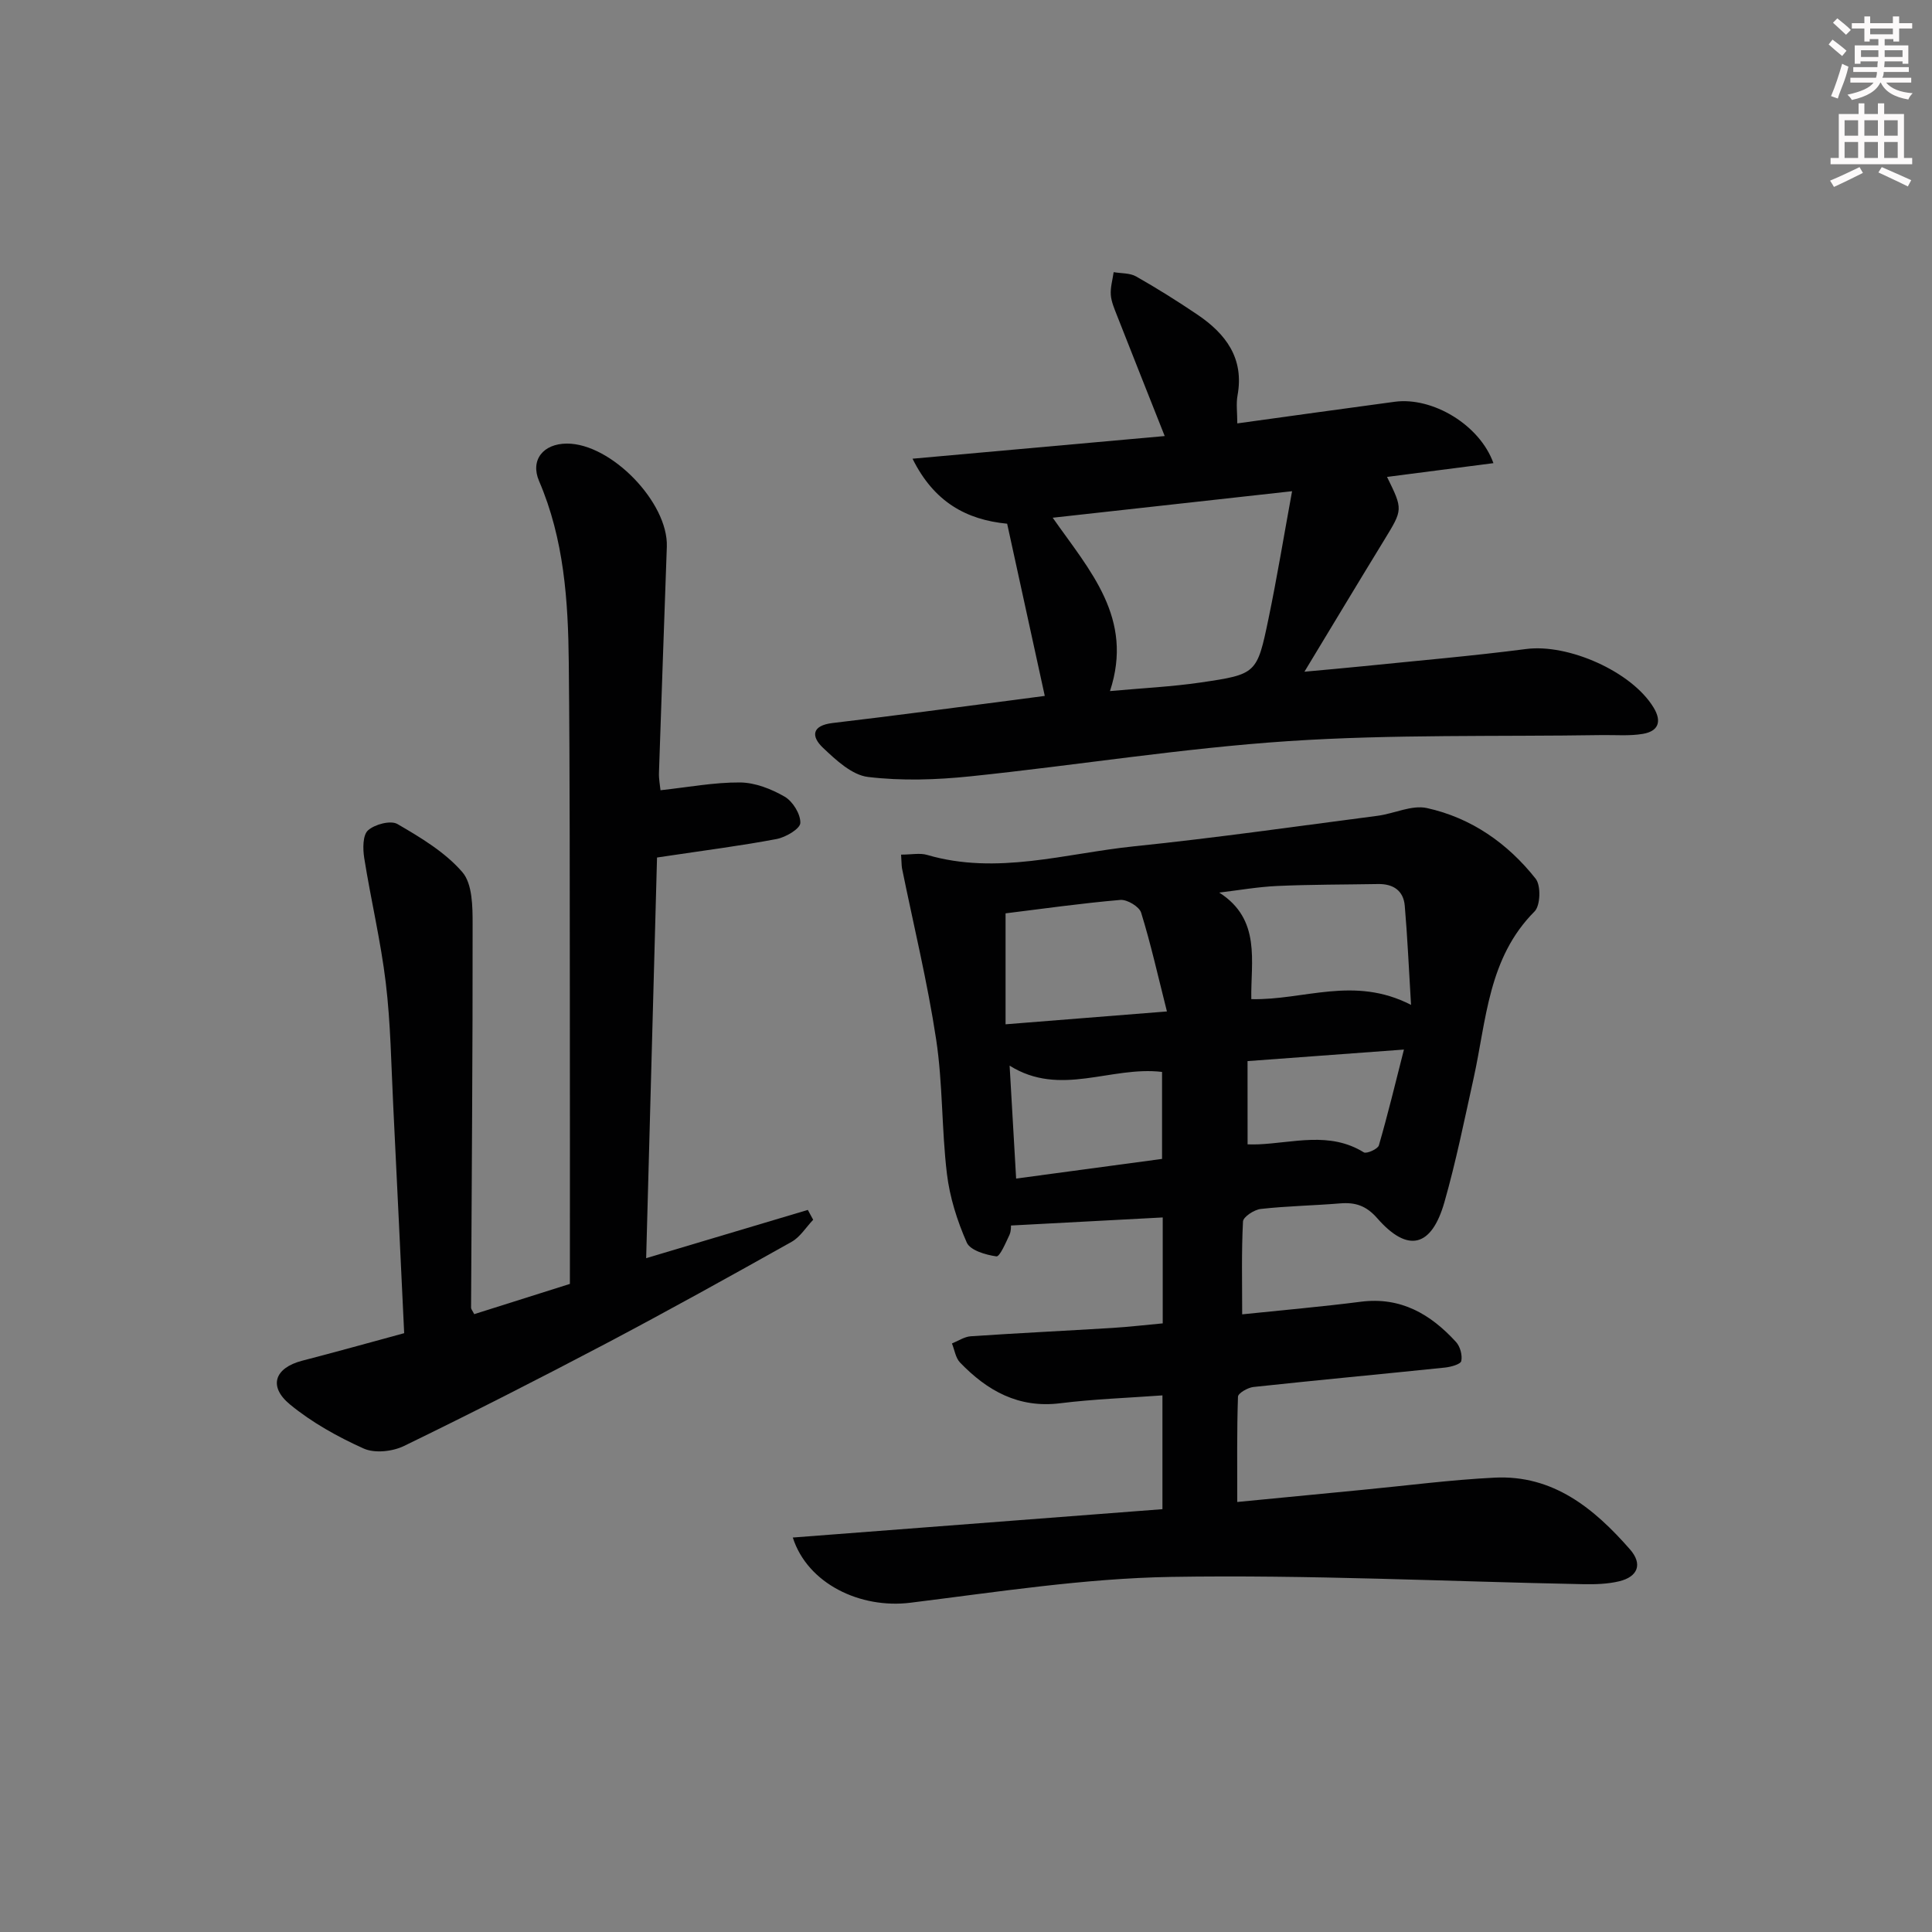 <svg enable-background="new 0 0 400 400" viewBox="0 0 400 400" xmlns="http://www.w3.org/2000/svg"><rect x="0" y="0" width="400" height="400" fill="#808080" stroke="none"/><g fill="#010102"><path d="m186.56 176.94c2.17 0 3.9-.38 5.39.06 14.49 4.24 28.63-.32 42.85-1.78 16.85-1.73 33.63-4.14 50.42-6.32 3.44-.45 7.08-2.29 10.21-1.6 9.17 2.02 16.73 7.3 22.52 14.64 1.11 1.41.98 5.55-.24 6.77-9.62 9.64-9.95 22.46-12.61 34.51-1.9 8.59-3.64 17.23-6.05 25.68-2.67 9.36-7.59 10.53-13.89 3.34-2.3-2.63-4.55-3.35-7.71-3.09-5.47.45-10.97.54-16.42 1.15-1.36.15-3.63 1.63-3.68 2.6-.33 6.27-.17 12.57-.17 19.22 8.44-.88 16.52-1.58 24.56-2.61 8.27-1.06 14.45 2.57 19.71 8.33.86.94 1.35 2.74 1.09 3.95-.14.67-2.15 1.22-3.37 1.35-13.22 1.37-26.45 2.6-39.66 4.02-1.17.13-3.17 1.28-3.2 2.01-.24 7.09-.15 14.2-.15 21.8 8.57-.83 17.29-1.68 26-2.52 9.09-.87 18.17-2.07 27.29-2.52 12.11-.6 20.6 6.38 28.02 14.85 2.66 3.04 1.65 5.67-2.24 6.61-2.38.57-4.93.64-7.39.6-28.45-.56-56.91-1.98-85.35-1.51-18.03.3-36.06 3.13-54.02 5.35-10.33 1.28-21.26-3.91-24.33-13.5 25.59-1.96 50.95-3.91 76.53-5.87 0-7.82 0-15.25 0-23.56-7.11.52-14.18.76-21.17 1.63-8.62 1.07-15.11-2.59-20.74-8.44-.92-.96-1.13-2.61-1.67-3.94 1.3-.52 2.57-1.4 3.9-1.49 9.78-.66 19.57-1.13 29.36-1.73 3.42-.21 6.84-.62 10.38-.94 0-7.55 0-14.49 0-21.93-10.48.56-20.77 1.11-31.42 1.67-.01.05.07 1.11-.32 1.96-.77 1.63-2 4.53-2.7 4.43-2.2-.31-5.41-1.24-6.13-2.86-1.98-4.49-3.53-9.38-4.11-14.24-1.11-9.23-.84-18.64-2.23-27.81-1.8-11.9-4.67-23.63-7.07-35.44-.11-.64-.08-1.3-.19-2.83zm105.58 31.11c-.47-7.78-.75-14.17-1.3-20.53-.27-3.15-2.42-4.55-5.54-4.49-6.94.12-13.9.09-20.83.4-4.03.18-8.03.89-12.04 1.37 8.75 5.58 6.49 14.3 6.64 22.06 10.91.26 21.24-4.9 33.07 1.19zm-50.54 1.36c-1.89-7.47-3.35-14.04-5.34-20.45-.39-1.26-2.9-2.76-4.3-2.64-8.06.69-16.08 1.83-23.77 2.78v22.97c11.18-.89 21.57-1.71 33.41-2.66zm-31.22 34.6c10.33-1.39 20.37-2.74 30.21-4.07 0-6.54 0-12.3 0-18.01-10.62-1.27-21.07 5.28-31.56-1.3.46 8.03.89 15.44 1.35 23.38zm47.92-7.08c.86 0 1.49.02 2.11 0 7.37-.3 14.87-2.73 21.95 1.65.57.35 2.9-.68 3.12-1.44 1.85-6.38 3.41-12.84 5.19-19.84-11.66.86-21.88 1.62-32.38 2.39.01 5.88.01 11.45.01 17.24z"/><path d="m83.68 276.02c-.77-16.01-1.49-31.6-2.27-47.19-.42-8.46-.53-16.97-1.54-25.36-1.04-8.66-3.09-17.19-4.46-25.82-.3-1.9-.33-4.73.78-5.73 1.39-1.26 4.7-2.13 6.1-1.31 4.82 2.8 9.86 5.82 13.43 9.95 2.1 2.43 2.13 7.13 2.13 10.8.03 26.47-.2 52.93-.32 79.4 0 .28.27.56.65 1.32 6.48-2.05 13.04-4.12 19.81-6.26 0-19.55.02-38.86-.01-58.17-.03-23.49.02-46.97-.22-70.46-.13-12.8-.97-25.54-6.15-37.59-1.87-4.36.85-7.75 5.77-7.76 9.16-.02 21 12.21 20.68 21.35-.55 15.62-1.11 31.23-1.63 46.85-.04 1.26.22 2.54.32 3.57 5.72-.62 11.11-1.65 16.48-1.61 3.12.03 6.48 1.35 9.24 2.95 1.67.97 3.3 3.62 3.23 5.44-.05 1.21-3.02 2.96-4.91 3.32-7.33 1.39-14.74 2.33-22.12 3.44-.64.1-1.29.19-2.64.39-.75 27.52-1.49 55.03-2.25 82.95 11.6-3.46 22.53-6.73 33.47-9.99.37.68.74 1.36 1.11 2.04-1.48 1.55-2.69 3.57-4.47 4.57-12.75 7.15-25.53 14.25-38.46 21.07-13.82 7.28-27.75 14.37-41.8 21.2-2.37 1.15-6.06 1.55-8.34.52-5.38-2.42-10.7-5.38-15.24-9.11-4.57-3.76-3.17-7.58 2.48-9.06 7.04-1.82 14.04-3.78 21.15-5.71z"/><path d="m256.17 87.66c11.21-1.54 21.9-3.05 32.6-4.48 7.75-1.04 17.56 4.71 20.43 12.71-7.41.96-14.63 1.89-22.03 2.85 3.33 6.77 3.28 6.74-.56 13.03-5.37 8.77-10.66 17.58-16.54 27.3 4.53-.42 8.36-.75 12.19-1.14 11.25-1.15 22.52-2.11 33.72-3.56 8.69-1.13 21.84 4.65 26.37 12.11 1.79 2.94.97 4.92-2.21 5.46-2.75.47-5.63.21-8.45.25-21.64.34-43.35-.18-64.92 1.25-22.01 1.46-43.88 5.01-65.85 7.29-7.02.73-14.24.97-21.21.13-3.33-.4-6.64-3.5-9.33-6.05-2.45-2.32-2.37-4.6 2.01-5.12 12.54-1.47 25.05-3.16 37.57-4.77 2.25-.29 4.5-.59 6.35-.84-2.66-12.17-5.2-23.8-7.79-35.65-8.44-.82-15.14-4.48-19.59-13.46 17.9-1.61 34.93-3.14 52.21-4.69-3.54-8.93-6.72-16.93-9.87-24.95-.54-1.39-1.18-2.83-1.29-4.28-.11-1.54.37-3.13.59-4.7 1.57.27 3.36.15 4.66.89 4.33 2.46 8.57 5.12 12.7 7.91 5.86 3.97 9.69 9.02 8.29 16.71-.32 1.74-.05 3.59-.05 5.8zm11.34 14.04c-17.11 1.89-33.08 3.66-49.56 5.49 7.73 11.02 16.83 20.8 11.86 35.89 6.69-.61 12.79-.9 18.8-1.78 11.55-1.7 11.65-1.81 14.02-13.21 1.77-8.53 3.18-17.12 4.88-26.39z"/></g><path d="m378.6 9.2.8-1c.9.7 1.9 1.4 2.9 2.3l-.9 1.1c-1.1-.9-2-1.7-2.8-2.4zm.5 10.7c.9-2.1 1.6-4.3 2.3-6.7.4.2.8.4 1.3.6-.7 3.1-1.5 4.3-2.2 6.6zm.4-15.2.9-.9c1 .8 2 1.6 2.8 2.4l-1 1c-1-.9-1.9-1.8-2.7-2.5zm12.5-1.3h1.2v1.4h2.7v1.1h-2.7v2.7h-1.2v-.5h-1.8v1.3h4.9v3.8h-1.2v-.5h-3.7c0 .4-.1.9-.1 1.2h5.1v1h-5.2c0 .5-.1.9-.3 1.2h6v1h-5.2c1.1 1.3 2.9 2 5.5 2.2-.4.4-.7.8-.9 1.3-2.9-.5-4.8-1.6-5.7-3.5h-.1c-.8 1.7-2.7 2.9-5.9 3.6-.2-.4-.6-.8-.9-1.1 2.8-.6 4.6-1.4 5.4-2.5h-4.8v-1h5.3c.1-.3.2-.7.2-1.2h-4.9v-1h5c0-.4 0-.8.1-1.2h-3.6v.5h-1.2v-3.8h4.9v-1.3h-1.8v.5h-1.1v-2.7h-2.6v-1.1h2.6v-1.4h1.2v1.4h4.7v-1.4zm-6.7 8.4h3.6c0-.4 0-.9 0-1.4h-3.6zm1.9-4.7h4.7v-1.2h-4.7zm6.7 3.3h-3.7v1.4h3.7z" fill="#fcfafa"/><path d="m384.7 21.4h1.3v2.2h2.8v-2.2h1.3v2.2h4.1v9.1h1.7v1.3h-16.9v-1.3h1.7v-9.1h4.1v-2.2zm.3 13.2.7 1.2c-1.8.9-3.8 1.9-6 2.9-.2-.4-.5-.8-.8-1.3 2.4-1 4.4-2 6.1-2.8zm-3.1-6.5h2.8v-3.2h-2.8zm0 4.6h2.8v-3.3h-2.8v3.2zm4.1-4.6h2.8v-3.2h-2.8zm0 4.6h2.8v-3.3h-2.8zm3.6 1.9c2.1.9 4.1 1.8 6.1 2.7l-.7 1.3c-2.2-1.1-4.2-2-6.1-2.9zm3.3-9.7h-2.8v3.2h2.8zm-2.8 7.8h2.8v-3.3h-2.8z" fill="#fcfafa"/></svg>